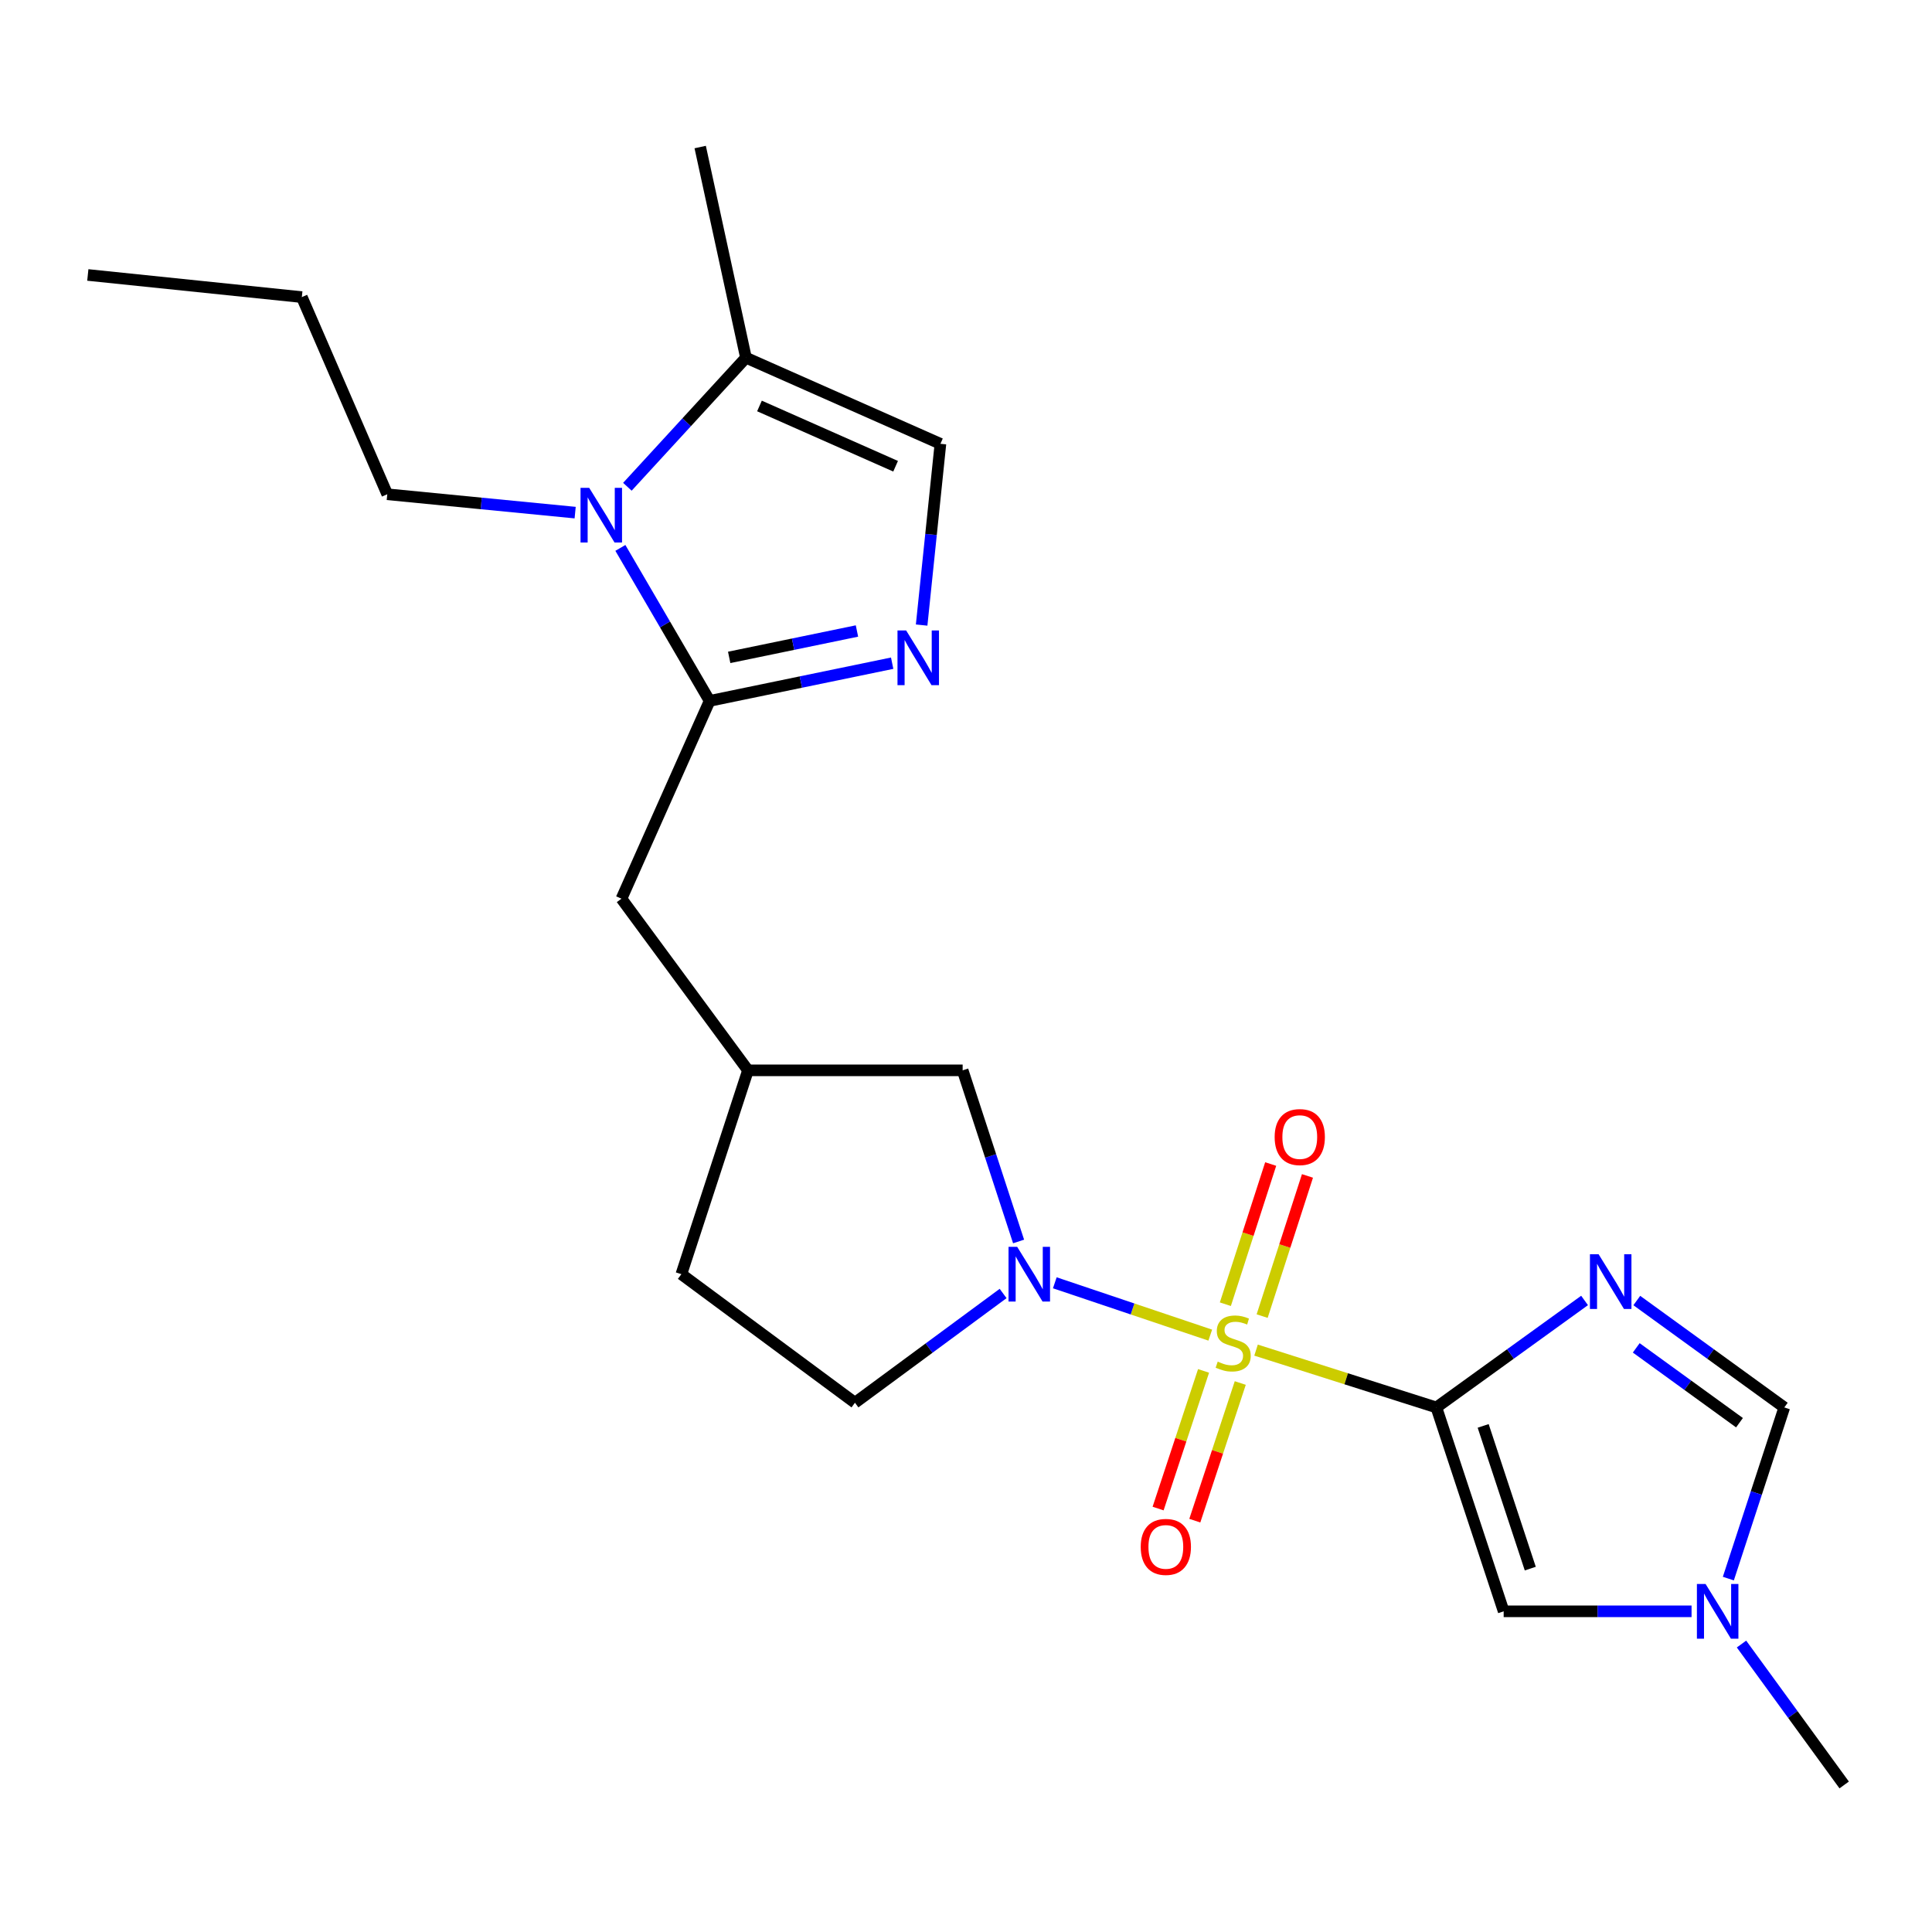 <?xml version='1.0' encoding='iso-8859-1'?>
<svg version='1.1' baseProfile='full'
              xmlns='http://www.w3.org/2000/svg'
                      xmlns:rdkit='http://www.rdkit.org/xml'
                      xmlns:xlink='http://www.w3.org/1999/xlink'
                  xml:space='preserve'
width='1000px' height='1000px' viewBox='0 0 1000 1000'>
<!-- END OF HEADER -->
<rect style='opacity:1.0;fill:#FFFFFF;stroke:none' width='1000' height='1000' x='0' y='0'> </rect>
<path class='bond-0' d='M 650.131,698.82 L 696.796,713.655' style='fill:none;fill-rule:evenodd;stroke:#CCCC00;stroke-width:6px;stroke-linecap:butt;stroke-linejoin:miter;stroke-opacity:1' />
<path class='bond-0' d='M 696.796,713.655 L 743.462,728.49' style='fill:none;fill-rule:evenodd;stroke:#000000;stroke-width:6px;stroke-linecap:butt;stroke-linejoin:miter;stroke-opacity:1' />
<path class='bond-2' d='M 626.428,691.061 L 586.197,677.516' style='fill:none;fill-rule:evenodd;stroke:#CCCC00;stroke-width:6px;stroke-linecap:butt;stroke-linejoin:miter;stroke-opacity:1' />
<path class='bond-2' d='M 586.197,677.516 L 545.967,663.97' style='fill:none;fill-rule:evenodd;stroke:#0000FF;stroke-width:6px;stroke-linecap:butt;stroke-linejoin:miter;stroke-opacity:1' />
<path class='bond-11' d='M 622.961,709.577 L 611.196,745.199' style='fill:none;fill-rule:evenodd;stroke:#CCCC00;stroke-width:6px;stroke-linecap:butt;stroke-linejoin:miter;stroke-opacity:1' />
<path class='bond-11' d='M 611.196,745.199 L 599.431,780.822' style='fill:none;fill-rule:evenodd;stroke:#FF0000;stroke-width:6px;stroke-linecap:butt;stroke-linejoin:miter;stroke-opacity:1' />
<path class='bond-11' d='M 641.959,715.852 L 630.193,751.474' style='fill:none;fill-rule:evenodd;stroke:#CCCC00;stroke-width:6px;stroke-linecap:butt;stroke-linejoin:miter;stroke-opacity:1' />
<path class='bond-11' d='M 630.193,751.474 L 618.428,787.096' style='fill:none;fill-rule:evenodd;stroke:#FF0000;stroke-width:6px;stroke-linecap:butt;stroke-linejoin:miter;stroke-opacity:1' />
<path class='bond-12' d='M 653.282,681.213 L 665.012,644.935' style='fill:none;fill-rule:evenodd;stroke:#CCCC00;stroke-width:6px;stroke-linecap:butt;stroke-linejoin:miter;stroke-opacity:1' />
<path class='bond-12' d='M 665.012,644.935 L 676.743,608.658' style='fill:none;fill-rule:evenodd;stroke:#FF0000;stroke-width:6px;stroke-linecap:butt;stroke-linejoin:miter;stroke-opacity:1' />
<path class='bond-12' d='M 634.245,675.058 L 645.976,638.78' style='fill:none;fill-rule:evenodd;stroke:#CCCC00;stroke-width:6px;stroke-linecap:butt;stroke-linejoin:miter;stroke-opacity:1' />
<path class='bond-12' d='M 645.976,638.78 L 657.707,602.502' style='fill:none;fill-rule:evenodd;stroke:#FF0000;stroke-width:6px;stroke-linecap:butt;stroke-linejoin:miter;stroke-opacity:1' />
<path class='bond-1' d='M 743.462,728.49 L 781.816,700.804' style='fill:none;fill-rule:evenodd;stroke:#000000;stroke-width:6px;stroke-linecap:butt;stroke-linejoin:miter;stroke-opacity:1' />
<path class='bond-1' d='M 781.816,700.804 L 820.171,673.117' style='fill:none;fill-rule:evenodd;stroke:#0000FF;stroke-width:6px;stroke-linecap:butt;stroke-linejoin:miter;stroke-opacity:1' />
<path class='bond-6' d='M 743.462,728.49 L 778.296,834.015' style='fill:none;fill-rule:evenodd;stroke:#000000;stroke-width:6px;stroke-linecap:butt;stroke-linejoin:miter;stroke-opacity:1' />
<path class='bond-6' d='M 767.685,738.047 L 792.069,811.915' style='fill:none;fill-rule:evenodd;stroke:#000000;stroke-width:6px;stroke-linecap:butt;stroke-linejoin:miter;stroke-opacity:1' />
<path class='bond-7' d='M 847.207,673.153 L 885.377,700.821' style='fill:none;fill-rule:evenodd;stroke:#0000FF;stroke-width:6px;stroke-linecap:butt;stroke-linejoin:miter;stroke-opacity:1' />
<path class='bond-7' d='M 885.377,700.821 L 923.546,728.49' style='fill:none;fill-rule:evenodd;stroke:#000000;stroke-width:6px;stroke-linecap:butt;stroke-linejoin:miter;stroke-opacity:1' />
<path class='bond-7' d='M 846.916,697.652 L 873.634,717.02' style='fill:none;fill-rule:evenodd;stroke:#0000FF;stroke-width:6px;stroke-linecap:butt;stroke-linejoin:miter;stroke-opacity:1' />
<path class='bond-7' d='M 873.634,717.02 L 900.353,736.388' style='fill:none;fill-rule:evenodd;stroke:#000000;stroke-width:6px;stroke-linecap:butt;stroke-linejoin:miter;stroke-opacity:1' />
<path class='bond-13' d='M 527.22,642.586 L 512.743,598.297' style='fill:none;fill-rule:evenodd;stroke:#0000FF;stroke-width:6px;stroke-linecap:butt;stroke-linejoin:miter;stroke-opacity:1' />
<path class='bond-13' d='M 512.743,598.297 L 498.266,554.007' style='fill:none;fill-rule:evenodd;stroke:#000000;stroke-width:6px;stroke-linecap:butt;stroke-linejoin:miter;stroke-opacity:1' />
<path class='bond-15' d='M 519.213,669.508 L 480.869,697.782' style='fill:none;fill-rule:evenodd;stroke:#0000FF;stroke-width:6px;stroke-linecap:butt;stroke-linejoin:miter;stroke-opacity:1' />
<path class='bond-15' d='M 480.869,697.782 L 442.525,726.056' style='fill:none;fill-rule:evenodd;stroke:#000000;stroke-width:6px;stroke-linecap:butt;stroke-linejoin:miter;stroke-opacity:1' />
<path class='bond-3' d='M 367.299,362.786 L 321.672,465.166' style='fill:none;fill-rule:evenodd;stroke:#000000;stroke-width:6px;stroke-linecap:butt;stroke-linejoin:miter;stroke-opacity:1' />
<path class='bond-4' d='M 367.299,362.786 L 344.203,323.191' style='fill:none;fill-rule:evenodd;stroke:#000000;stroke-width:6px;stroke-linecap:butt;stroke-linejoin:miter;stroke-opacity:1' />
<path class='bond-4' d='M 344.203,323.191 L 321.106,283.595' style='fill:none;fill-rule:evenodd;stroke:#0000FF;stroke-width:6px;stroke-linecap:butt;stroke-linejoin:miter;stroke-opacity:1' />
<path class='bond-5' d='M 367.299,362.786 L 414.541,353.026' style='fill:none;fill-rule:evenodd;stroke:#000000;stroke-width:6px;stroke-linecap:butt;stroke-linejoin:miter;stroke-opacity:1' />
<path class='bond-5' d='M 414.541,353.026 L 461.784,343.267' style='fill:none;fill-rule:evenodd;stroke:#0000FF;stroke-width:6px;stroke-linecap:butt;stroke-linejoin:miter;stroke-opacity:1' />
<path class='bond-5' d='M 377.424,340.265 L 410.494,333.433' style='fill:none;fill-rule:evenodd;stroke:#000000;stroke-width:6px;stroke-linecap:butt;stroke-linejoin:miter;stroke-opacity:1' />
<path class='bond-5' d='M 410.494,333.433 L 443.563,326.601' style='fill:none;fill-rule:evenodd;stroke:#0000FF;stroke-width:6px;stroke-linecap:butt;stroke-linejoin:miter;stroke-opacity:1' />
<path class='bond-8' d='M 324.731,251.951 L 355.418,218.549' style='fill:none;fill-rule:evenodd;stroke:#0000FF;stroke-width:6px;stroke-linecap:butt;stroke-linejoin:miter;stroke-opacity:1' />
<path class='bond-8' d='M 355.418,218.549 L 386.105,185.147' style='fill:none;fill-rule:evenodd;stroke:#000000;stroke-width:6px;stroke-linecap:butt;stroke-linejoin:miter;stroke-opacity:1' />
<path class='bond-18' d='M 297.701,265.331 L 249.077,260.579' style='fill:none;fill-rule:evenodd;stroke:#0000FF;stroke-width:6px;stroke-linecap:butt;stroke-linejoin:miter;stroke-opacity:1' />
<path class='bond-18' d='M 249.077,260.579 L 200.452,255.827' style='fill:none;fill-rule:evenodd;stroke:#000000;stroke-width:6px;stroke-linecap:butt;stroke-linejoin:miter;stroke-opacity:1' />
<path class='bond-9' d='M 477.037,323.535 L 481.899,276.626' style='fill:none;fill-rule:evenodd;stroke:#0000FF;stroke-width:6px;stroke-linecap:butt;stroke-linejoin:miter;stroke-opacity:1' />
<path class='bond-9' d='M 481.899,276.626 L 486.762,229.718' style='fill:none;fill-rule:evenodd;stroke:#000000;stroke-width:6px;stroke-linecap:butt;stroke-linejoin:miter;stroke-opacity:1' />
<path class='bond-10' d='M 778.296,834.015 L 826.922,834.015' style='fill:none;fill-rule:evenodd;stroke:#000000;stroke-width:6px;stroke-linecap:butt;stroke-linejoin:miter;stroke-opacity:1' />
<path class='bond-10' d='M 826.922,834.015 L 875.547,834.015' style='fill:none;fill-rule:evenodd;stroke:#0000FF;stroke-width:6px;stroke-linecap:butt;stroke-linejoin:miter;stroke-opacity:1' />
<path class='bond-24' d='M 923.546,728.49 L 909.069,772.785' style='fill:none;fill-rule:evenodd;stroke:#000000;stroke-width:6px;stroke-linecap:butt;stroke-linejoin:miter;stroke-opacity:1' />
<path class='bond-24' d='M 909.069,772.785 L 894.591,817.08' style='fill:none;fill-rule:evenodd;stroke:#0000FF;stroke-width:6px;stroke-linecap:butt;stroke-linejoin:miter;stroke-opacity:1' />
<path class='bond-20' d='M 386.105,185.147 L 362.419,76.109' style='fill:none;fill-rule:evenodd;stroke:#000000;stroke-width:6px;stroke-linecap:butt;stroke-linejoin:miter;stroke-opacity:1' />
<path class='bond-25' d='M 386.105,185.147 L 486.762,229.718' style='fill:none;fill-rule:evenodd;stroke:#000000;stroke-width:6px;stroke-linecap:butt;stroke-linejoin:miter;stroke-opacity:1' />
<path class='bond-25' d='M 393.103,210.126 L 463.563,241.326' style='fill:none;fill-rule:evenodd;stroke:#000000;stroke-width:6px;stroke-linecap:butt;stroke-linejoin:miter;stroke-opacity:1' />
<path class='bond-19' d='M 901.4,850.955 L 927.973,887.423' style='fill:none;fill-rule:evenodd;stroke:#0000FF;stroke-width:6px;stroke-linecap:butt;stroke-linejoin:miter;stroke-opacity:1' />
<path class='bond-19' d='M 927.973,887.423 L 954.545,923.89' style='fill:none;fill-rule:evenodd;stroke:#000000;stroke-width:6px;stroke-linecap:butt;stroke-linejoin:miter;stroke-opacity:1' />
<path class='bond-16' d='M 498.266,554.007 L 387.161,554.007' style='fill:none;fill-rule:evenodd;stroke:#000000;stroke-width:6px;stroke-linecap:butt;stroke-linejoin:miter;stroke-opacity:1' />
<path class='bond-14' d='M 321.672,465.166 L 387.161,554.007' style='fill:none;fill-rule:evenodd;stroke:#000000;stroke-width:6px;stroke-linecap:butt;stroke-linejoin:miter;stroke-opacity:1' />
<path class='bond-17' d='M 442.525,726.056 L 352.671,659.522' style='fill:none;fill-rule:evenodd;stroke:#000000;stroke-width:6px;stroke-linecap:butt;stroke-linejoin:miter;stroke-opacity:1' />
<path class='bond-23' d='M 387.161,554.007 L 352.671,659.522' style='fill:none;fill-rule:evenodd;stroke:#000000;stroke-width:6px;stroke-linecap:butt;stroke-linejoin:miter;stroke-opacity:1' />
<path class='bond-21' d='M 200.452,255.827 L 156.226,153.781' style='fill:none;fill-rule:evenodd;stroke:#000000;stroke-width:6px;stroke-linecap:butt;stroke-linejoin:miter;stroke-opacity:1' />
<path class='bond-22' d='M 156.226,153.781 L 45.455,142.321' style='fill:none;fill-rule:evenodd;stroke:#000000;stroke-width:6px;stroke-linecap:butt;stroke-linejoin:miter;stroke-opacity:1' />
<path  class='atom-0' d='M 630.292 704.776
Q 630.612 704.896, 631.932 705.456
Q 633.252 706.016, 634.692 706.376
Q 636.172 706.696, 637.612 706.696
Q 640.292 706.696, 641.852 705.416
Q 643.412 704.096, 643.412 701.816
Q 643.412 700.256, 642.612 699.296
Q 641.852 698.336, 640.652 697.816
Q 639.452 697.296, 637.452 696.696
Q 634.932 695.936, 633.412 695.216
Q 631.932 694.496, 630.852 692.976
Q 629.812 691.456, 629.812 688.896
Q 629.812 685.336, 632.212 683.136
Q 634.652 680.936, 639.452 680.936
Q 642.732 680.936, 646.452 682.496
L 645.532 685.576
Q 642.132 684.176, 639.572 684.176
Q 636.812 684.176, 635.292 685.336
Q 633.772 686.456, 633.812 688.416
Q 633.812 689.936, 634.572 690.856
Q 635.372 691.776, 636.492 692.296
Q 637.652 692.816, 639.572 693.416
Q 642.132 694.216, 643.652 695.016
Q 645.172 695.816, 646.252 697.456
Q 647.372 699.056, 647.372 701.816
Q 647.372 705.736, 644.732 707.856
Q 642.132 709.936, 637.772 709.936
Q 635.252 709.936, 633.332 709.376
Q 631.452 708.856, 629.212 707.936
L 630.292 704.776
' fill='#CCCC00'/>
<path  class='atom-2' d='M 827.433 649.196
L 836.713 664.196
Q 837.633 665.676, 839.113 668.356
Q 840.593 671.036, 840.673 671.196
L 840.673 649.196
L 844.433 649.196
L 844.433 677.516
L 840.553 677.516
L 830.593 661.116
Q 829.433 659.196, 828.193 656.996
Q 826.993 654.796, 826.633 654.116
L 826.633 677.516
L 822.953 677.516
L 822.953 649.196
L 827.433 649.196
' fill='#0000FF'/>
<path  class='atom-3' d='M 526.496 645.362
L 535.776 660.362
Q 536.696 661.842, 538.176 664.522
Q 539.656 667.202, 539.736 667.362
L 539.736 645.362
L 543.496 645.362
L 543.496 673.682
L 539.616 673.682
L 529.656 657.282
Q 528.496 655.362, 527.256 653.162
Q 526.056 650.962, 525.696 650.282
L 525.696 673.682
L 522.016 673.682
L 522.016 645.362
L 526.496 645.362
' fill='#0000FF'/>
<path  class='atom-5' d='M 304.964 252.493
L 314.244 267.493
Q 315.164 268.973, 316.644 271.653
Q 318.124 274.333, 318.204 274.493
L 318.204 252.493
L 321.964 252.493
L 321.964 280.813
L 318.084 280.813
L 308.124 264.413
Q 306.964 262.493, 305.724 260.293
Q 304.524 258.093, 304.164 257.413
L 304.164 280.813
L 300.484 280.813
L 300.484 252.493
L 304.964 252.493
' fill='#0000FF'/>
<path  class='atom-6' d='M 469.02 326.318
L 478.3 341.318
Q 479.22 342.798, 480.7 345.478
Q 482.18 348.158, 482.26 348.318
L 482.26 326.318
L 486.02 326.318
L 486.02 354.638
L 482.14 354.638
L 472.18 338.238
Q 471.02 336.318, 469.78 334.118
Q 468.58 331.918, 468.22 331.238
L 468.22 354.638
L 464.54 354.638
L 464.54 326.318
L 469.02 326.318
' fill='#0000FF'/>
<path  class='atom-11' d='M 882.796 819.855
L 892.076 834.855
Q 892.996 836.335, 894.476 839.015
Q 895.956 841.695, 896.036 841.855
L 896.036 819.855
L 899.796 819.855
L 899.796 848.175
L 895.916 848.175
L 885.956 831.775
Q 884.796 829.855, 883.556 827.655
Q 882.356 825.455, 881.996 824.775
L 881.996 848.175
L 878.316 848.175
L 878.316 819.855
L 882.796 819.855
' fill='#0000FF'/>
<path  class='atom-12' d='M 590.436 800.672
Q 590.436 793.872, 593.796 790.072
Q 597.156 786.272, 603.436 786.272
Q 609.716 786.272, 613.076 790.072
Q 616.436 793.872, 616.436 800.672
Q 616.436 807.552, 613.036 811.472
Q 609.636 815.352, 603.436 815.352
Q 597.196 815.352, 593.796 811.472
Q 590.436 807.592, 590.436 800.672
M 603.436 812.152
Q 607.756 812.152, 610.076 809.272
Q 612.436 806.352, 612.436 800.672
Q 612.436 795.112, 610.076 792.312
Q 607.756 789.472, 603.436 789.472
Q 599.116 789.472, 596.756 792.272
Q 594.436 795.072, 594.436 800.672
Q 594.436 806.392, 596.756 809.272
Q 599.116 812.152, 603.436 812.152
' fill='#FF0000'/>
<path  class='atom-13' d='M 659.76 588.544
Q 659.76 581.744, 663.12 577.944
Q 666.48 574.144, 672.76 574.144
Q 679.04 574.144, 682.4 577.944
Q 685.76 581.744, 685.76 588.544
Q 685.76 595.424, 682.36 599.344
Q 678.96 603.224, 672.76 603.224
Q 666.52 603.224, 663.12 599.344
Q 659.76 595.464, 659.76 588.544
M 672.76 600.024
Q 677.08 600.024, 679.4 597.144
Q 681.76 594.224, 681.76 588.544
Q 681.76 582.984, 679.4 580.184
Q 677.08 577.344, 672.76 577.344
Q 668.44 577.344, 666.08 580.144
Q 663.76 582.944, 663.76 588.544
Q 663.76 594.264, 666.08 597.144
Q 668.44 600.024, 672.76 600.024
' fill='#FF0000'/>
</svg>
